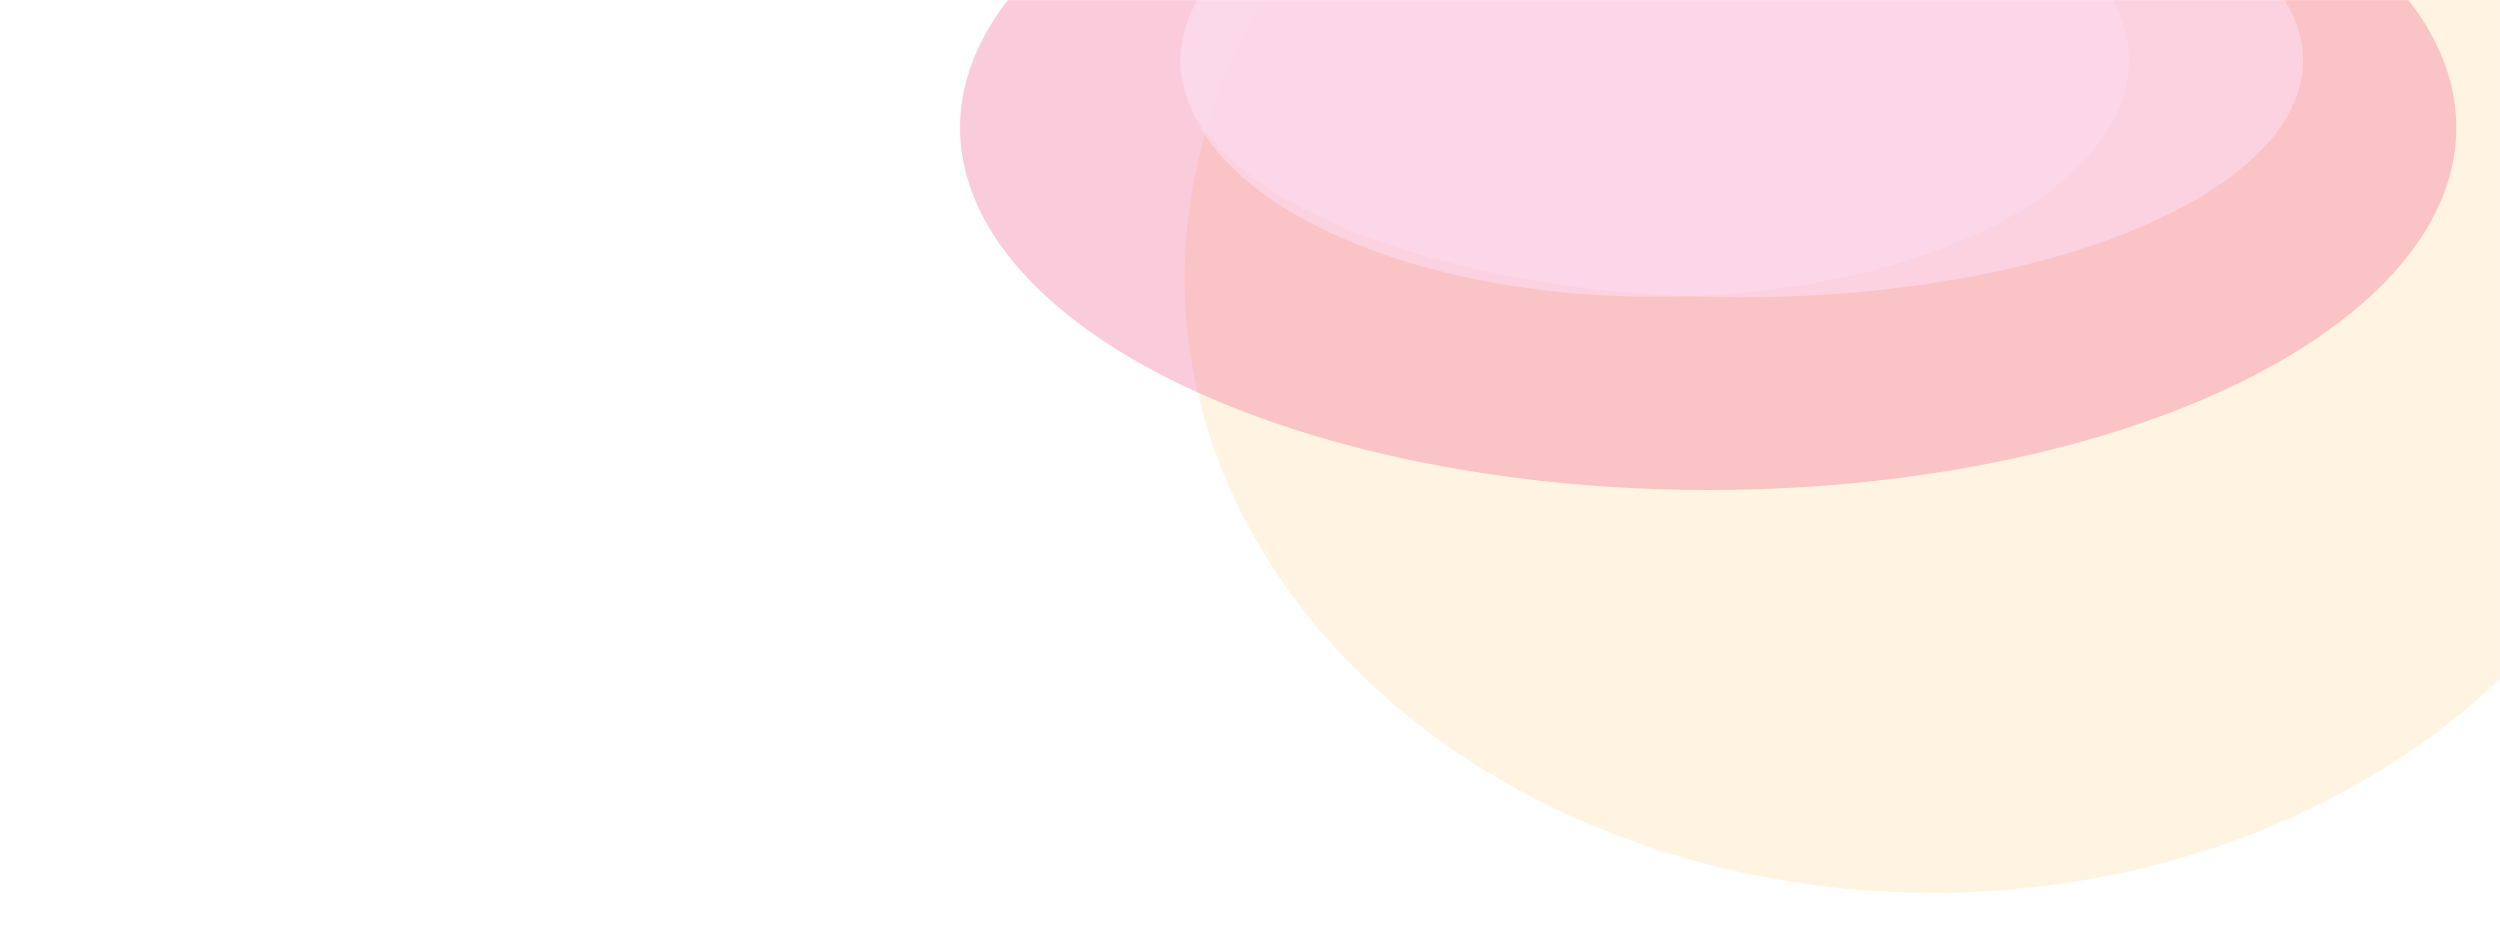 <svg width="1920" height="720" viewBox="0 0 1920 720" fill="none" xmlns="http://www.w3.org/2000/svg">
<mask id="mask0_0_715" style="mask-type:alpha" maskUnits="userSpaceOnUse" x="0" y="0" width="1920" height="720">
<rect width="1920" height="720" fill="#D9D9D9"/>
</mask>
<g mask="url(#mask0_0_715)">
<g filter="url(#filter0_f_0_715)">
<ellipse cx="1484.34" cy="213.34" rx="574.566" ry="472.34" fill="#FFF4E1"/>
</g>
<g opacity="0.35" filter="url(#filter1_f_0_715)">
<ellipse cx="1311.9" cy="98.018" rx="574.566" ry="278.315" fill="#F06B98"/>
</g>
<g opacity="0.7" filter="url(#filter2_f_0_715)">
<ellipse cx="1337.5" cy="46.413" rx="431.228" ry="181.886" fill="#FCD9EC"/>
</g>
<g opacity="0.7" filter="url(#filter3_f_0_715)">
<ellipse cx="1270.9" cy="46.43" rx="364" ry="181.506" fill="#FCD9EC"/>
</g>
</g>
<defs>
<filter id="filter0_f_0_715" x="658.374" y="-510.399" width="1651.93" height="1447.48" filterUnits="userSpaceOnUse" color-interpolation-filters="sRGB">
<feFlood flood-opacity="0" result="BackgroundImageFix"/>
<feBlend mode="normal" in="SourceGraphic" in2="BackgroundImageFix" result="shape"/>
<feGaussianBlur stdDeviation="125.7" result="effect1_foregroundBlur_0_715"/>
</filter>
<filter id="filter1_f_0_715" x="577.163" y="-340.47" width="1469.48" height="876.976" filterUnits="userSpaceOnUse" color-interpolation-filters="sRGB">
<feFlood flood-opacity="0" result="BackgroundImageFix"/>
<feBlend mode="normal" in="SourceGraphic" in2="BackgroundImageFix" result="shape"/>
<feGaussianBlur stdDeviation="80.087" result="effect1_foregroundBlur_0_715"/>
</filter>
<filter id="filter2_f_0_715" x="833.38" y="-208.363" width="1008.24" height="509.552" filterUnits="userSpaceOnUse" color-interpolation-filters="sRGB">
<feFlood flood-opacity="0" result="BackgroundImageFix"/>
<feBlend mode="normal" in="SourceGraphic" in2="BackgroundImageFix" result="shape"/>
<feGaussianBlur stdDeviation="36.445" result="effect1_foregroundBlur_0_715"/>
</filter>
<filter id="filter3_f_0_715" x="881.902" y="-160.075" width="778" height="413.011" filterUnits="userSpaceOnUse" color-interpolation-filters="sRGB">
<feFlood flood-opacity="0" result="BackgroundImageFix"/>
<feBlend mode="normal" in="SourceGraphic" in2="BackgroundImageFix" result="shape"/>
<feGaussianBlur stdDeviation="12.5" result="effect1_foregroundBlur_0_715"/>
</filter>
</defs>
</svg>
